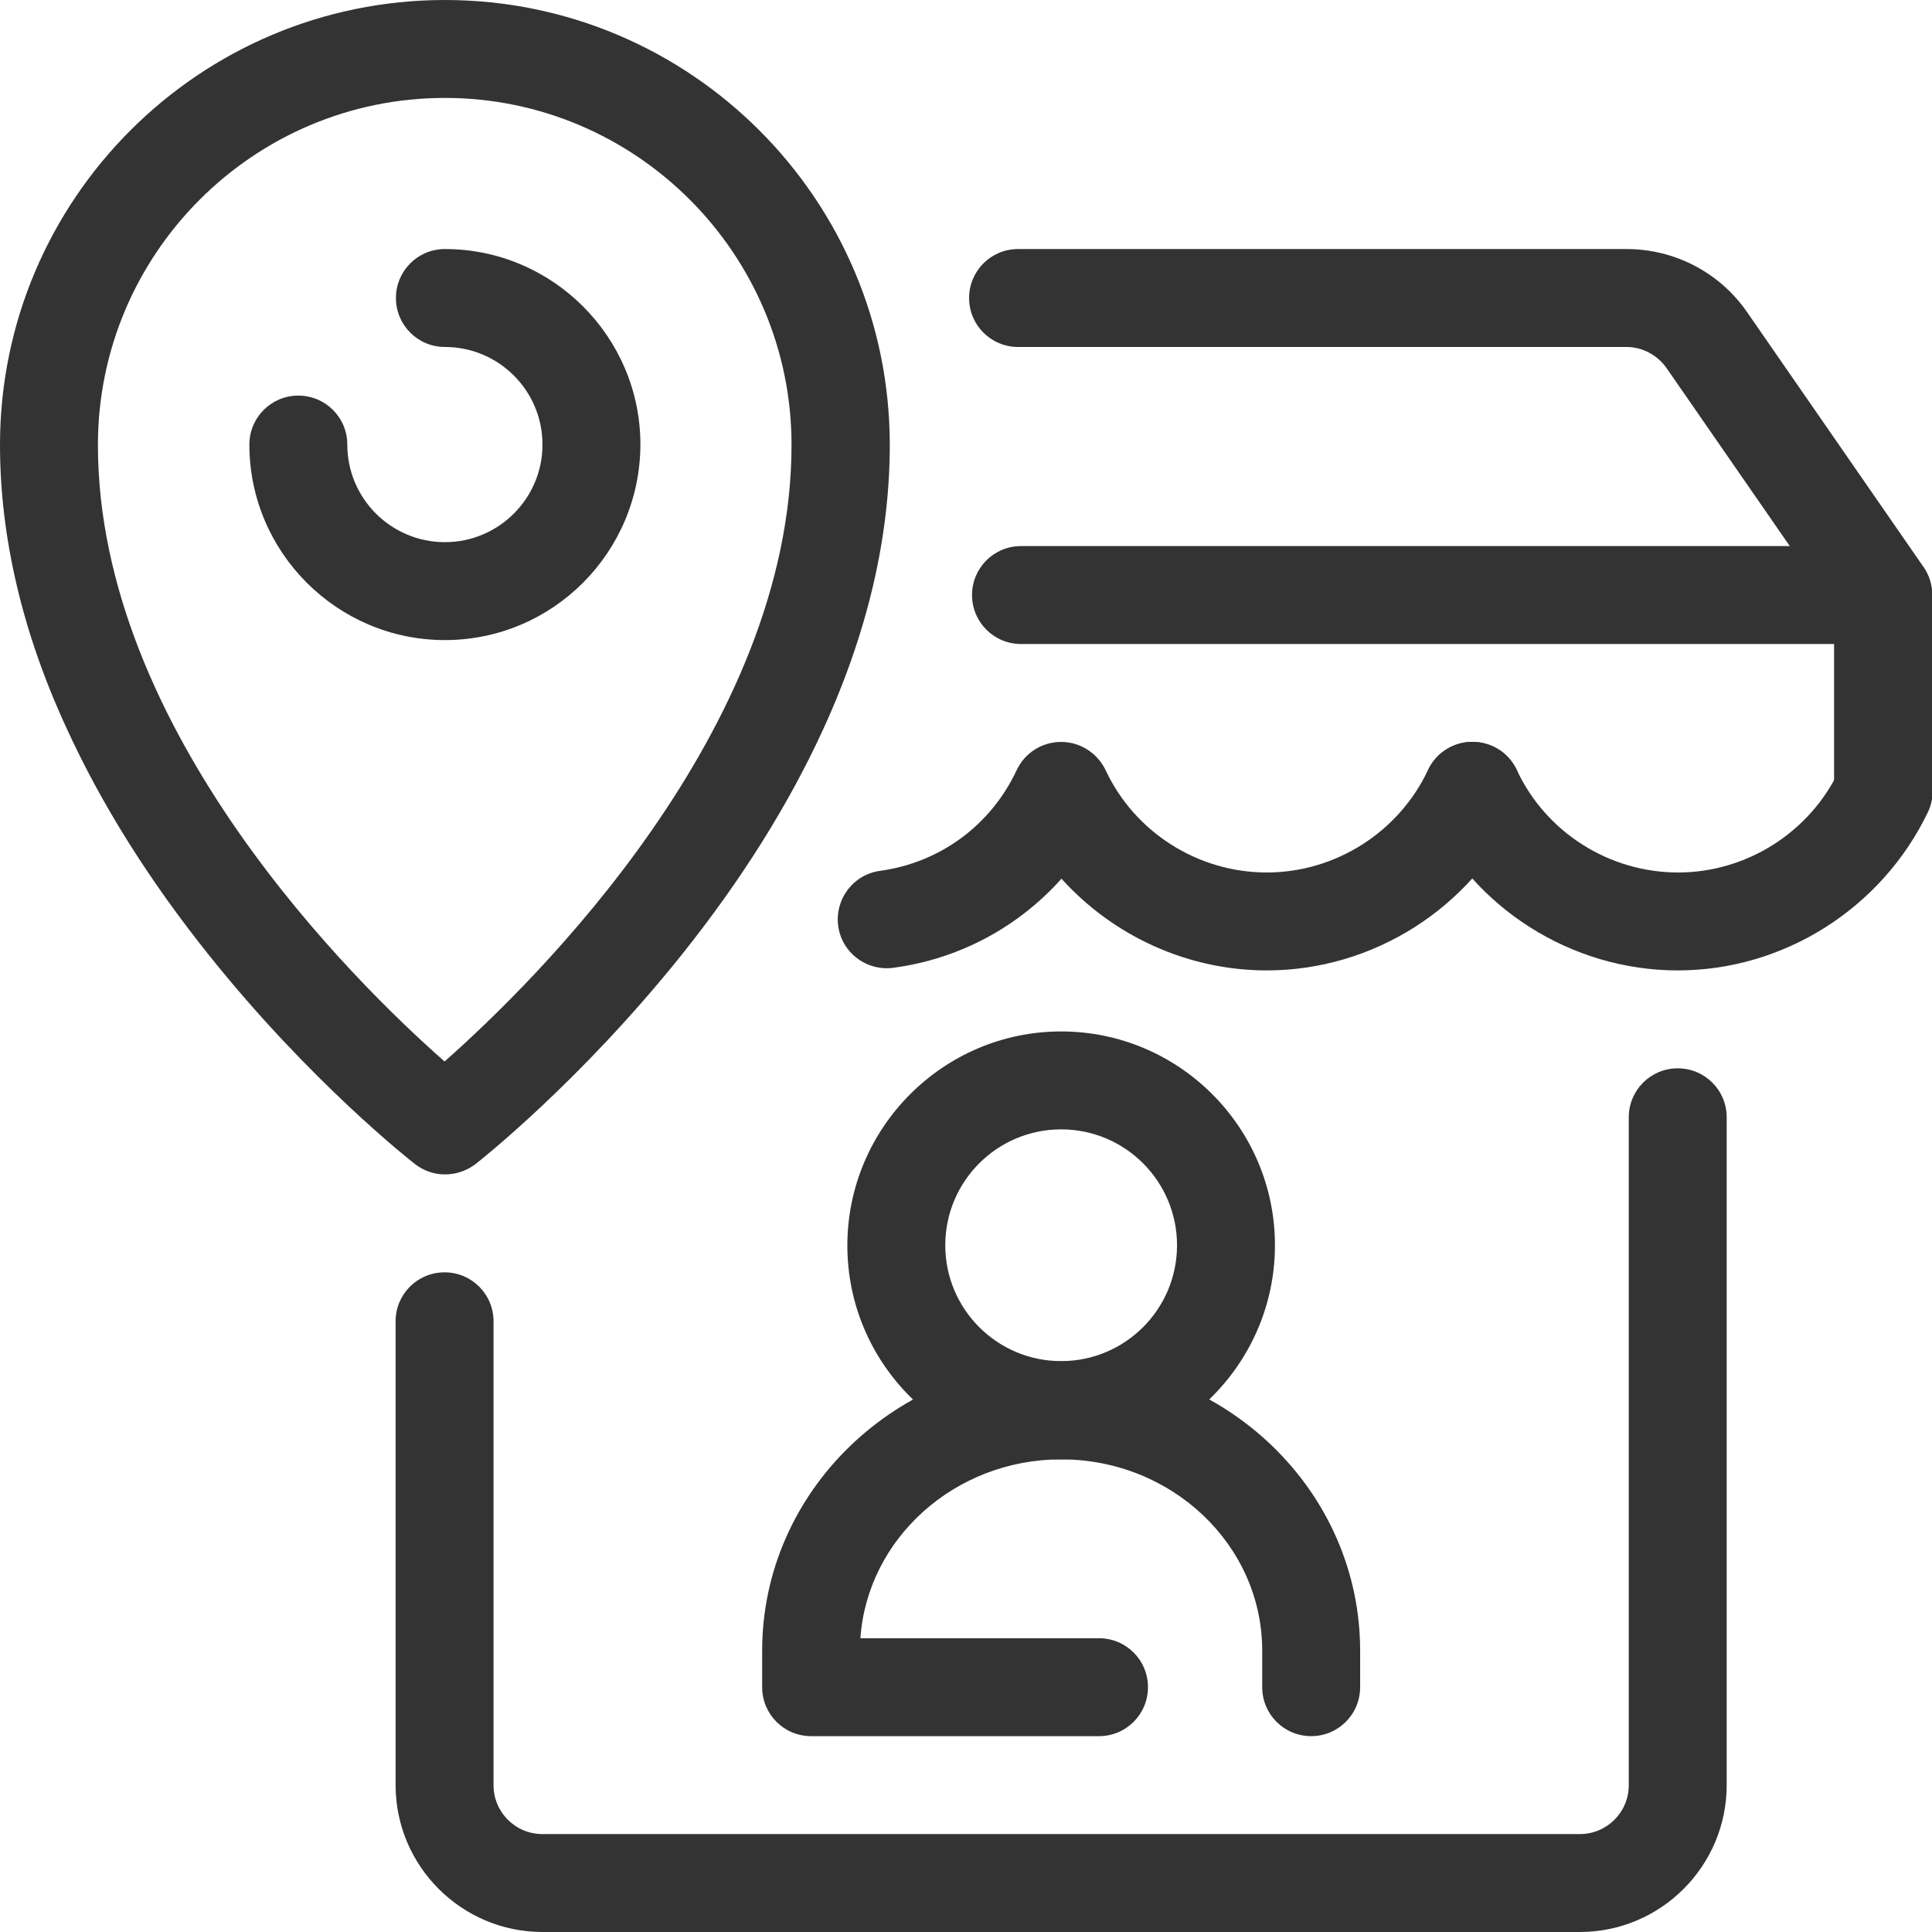 <?xml version="1.0" encoding="UTF-8"?> <!-- Generator: Adobe Illustrator 19.2.0, SVG Export Plug-In . SVG Version: 6.00 Build 0) --> <svg xmlns="http://www.w3.org/2000/svg" xmlns:xlink="http://www.w3.org/1999/xlink" version="1.0" id="Calque_1" x="0px" y="0px" viewBox="0 0 591.9 591.9" style="enable-background:new 0 0 591.9 591.9;" xml:space="preserve"> <style type="text/css"> .st0{clip-path:url(#SVGID_2_);fill:#333333;} </style> <g> <defs> <rect id="SVGID_1_" width="591.9" height="591.9"></rect> </defs> <clipPath id="SVGID_2_"> <use xlink:href="#SVGID_1_" style="overflow:visible;"></use> </clipPath> <path class="st0" d="M484,591.9H166.2c-24.8,0-45-20.2-45-45V404.8c0-8.3,6.7-15,15-15s15,6.7,15,15v142.1c0,8.3,6.7,15,15,15H484 c8.3,0,15-6.7,15-15V342.3c0-8.3,6.7-15,15-15c8.3,0,15,6.7,15,15v204.6C529,571.7,508.8,591.9,484,591.9"></path> <path class="st0" d="M576.9,197.3c-4.8,0-9.4-2.3-12.3-6.5l-54-78c-2.8-4-7.4-6.5-12.3-6.5H311.9c-8.3,0-15-6.7-15-15 c0-8.3,6.7-15,15-15h186.4c14.8,0,28.6,7.2,37,19.4l54,78c4.7,6.8,3,16.2-3.8,20.9C582.9,196.4,579.9,197.3,576.9,197.3"></path> <path class="st0" d="M514,297.3c-32.6,0-62.7-19.1-76.5-48.6c-3.5-7.5-0.3-16.4,7.2-20c7.5-3.5,16.4-0.3,20,7.2 c8.9,19.1,28.3,31.4,49.4,31.4c21,0,40.4-12.3,49.4-31.4c3.5-7.5,12.5-10.7,20-7.2c7.5,3.5,10.7,12.5,7.2,20 C576.6,278.2,546.6,297.3,514,297.3"></path> <path class="st0" d="M388.1,297.3c-24.3,0-47.1-10.6-62.9-28.1c-13.2,14.8-31.3,24.6-51.5,27.3c-8.2,1.1-15.8-4.6-16.9-12.8 c-1.1-8.2,4.6-15.8,12.8-16.9c18.4-2.5,34-14,41.9-30.9c2.5-5.3,7.8-8.6,13.6-8.6c5.8,0,11.1,3.4,13.6,8.6 c8.9,19.1,28.3,31.4,49.4,31.4c21,0,40.4-12.3,49.4-31.4c3.5-7.5,12.5-10.7,20-7.2c7.5,3.5,10.7,12.5,7.2,20 C450.7,278.2,420.7,297.3,388.1,297.3"></path> <path class="st0" d="M576.9,257.3c-8.3,0-15-6.7-15-15v-45H312.8c-8.3,0-15-6.7-15-15c0-8.3,6.7-15,15-15h264.1c8.3,0,15,6.7,15,15 v60C591.9,250.6,585.2,257.3,576.9,257.3"></path> <path class="st0" d="M136.3,359.8c-3.3,0-6.5-1.1-9.2-3.2c-1.3-1-32.1-25.2-63.1-64c-18.4-23-33-46.3-43.6-69.5 C6.8,193.7,0,164.4,0,136.3C0,61.1,61.1,0,136.3,0s136.3,61.1,136.3,136.3c0,28.2-6.8,57.4-20.3,86.9 c-10.6,23.2-25.2,46.5-43.6,69.5c-31.1,38.8-61.8,63-63.1,64C142.8,358.8,139.5,359.8,136.3,359.8 M136.3,30 C77.7,30,30,77.7,30,136.3c0,87.6,78.8,164.8,106.2,188.9c27.4-24.2,106.3-101.5,106.3-188.9C242.5,77.7,194.8,30,136.3,30"></path> <path class="st0" d="M136.3,196.1c-33,0-59.9-26.9-59.9-59.9c0-8.3,6.7-15,15-15c8.3,0,15,6.7,15,15c0,16.5,13.4,29.9,29.9,29.9 s29.9-13.4,29.9-29.9c0-16.5-13.4-29.9-29.9-29.9c-8.3,0-15-6.7-15-15c0-8.3,6.7-15,15-15c33,0,59.9,26.9,59.9,59.9 C196.1,169.3,169.3,196.1,136.3,196.1"></path> <path class="st0" d="M325.1,447.1c-36.1,0-65.5-29.4-65.5-65.5S289,316,325.1,316s65.5,29.4,65.5,65.5S361.2,447.1,325.1,447.1 M325.1,346c-19.6,0-35.5,15.9-35.5,35.5s15.9,35.5,35.5,35.5c19.6,0,35.5-15.9,35.5-35.5S344.7,346,325.1,346"></path> <path class="st0" d="M401.7,531.9c-8.3,0-15-6.7-15-15v-11.2c0-32.3-27.6-58.6-61.6-58.6c-32.6,0-59.4,24.3-61.5,54.8h73.1 c8.3,0,15,6.7,15,15s-6.7,15-15,15h-88.2c-8.3,0-15-6.7-15-15v-11.2c0-48.8,41.1-88.6,91.6-88.6c50.5,0,91.6,39.7,91.6,88.6v11.2 C416.7,525.2,410,531.9,401.7,531.9"></path> </g> </svg> 